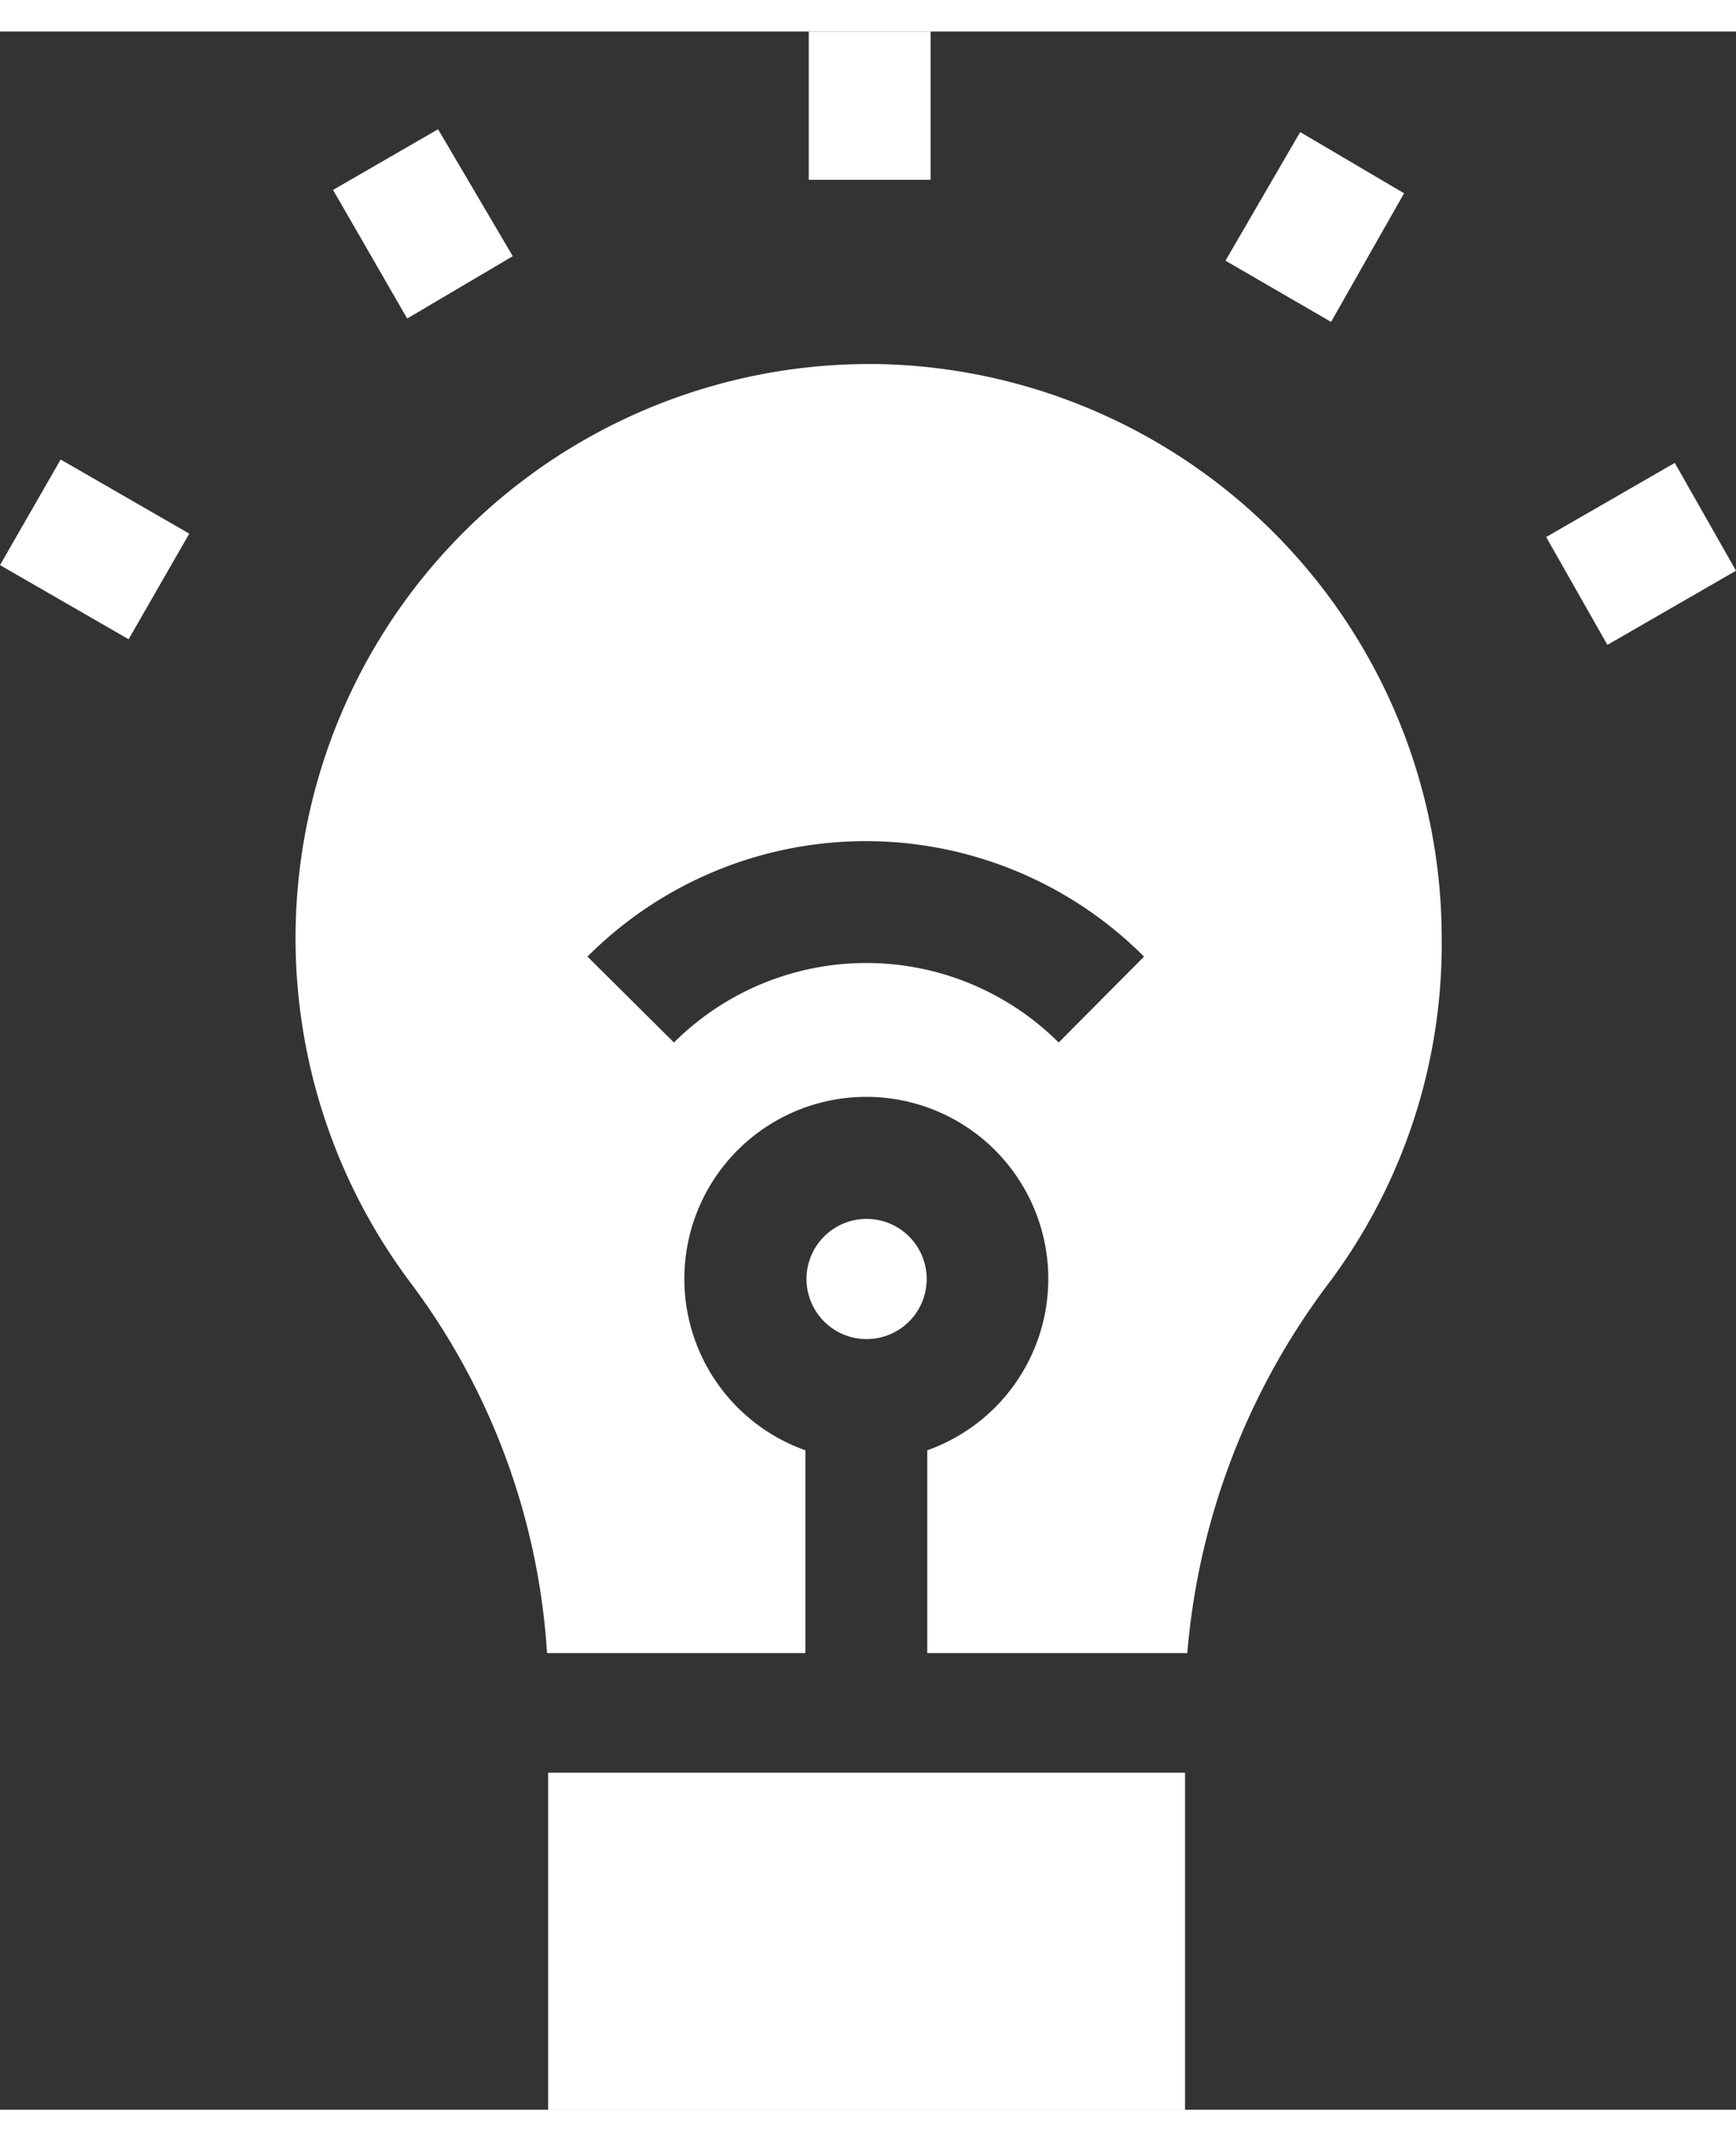 <svg id="圖層_2" data-name="圖層 2" xmlns="http://www.w3.org/2000/svg" viewBox="0 0 30.91 37" width="30" height="37"><rect x="0" y="0" width="30.91" height="37" fill="#333333" stroke="none"/><defs><style>.cls-1{fill:#fff;}</style></defs><path class="cls-1" d="M15.43,23.28a1.07,1.07,0,1,0-1.07-1.07A1.07,1.07,0,0,0,15.43,23.28Z"/><path class="cls-1" d="M14.34,28.87V25.26a3.24,3.24,0,1,1,2.17,0v3.61h4.63a12.67,12.67,0,0,1,2.53-6.6,10.06,10.06,0,0,0,2-6.12A10.23,10.23,0,0,0,15.61,5.92h-.12a10.22,10.22,0,0,0-8.2,16.33,12.27,12.27,0,0,1,2.45,6.62h4.6ZM18.85,18A4.85,4.85,0,0,0,12,18l-1.54-1.53a7,7,0,0,1,9.91,0Z"/><path class="cls-1" d="M9.76,31H21.1v6H9.76Z"/><path class="cls-1" d="M14.4,0h2.17V2.64H14.4Z"/><path class="cls-1" d="M5.93,2.82,7.8,1.74,9.13,4,7.25,5.11Z"/><path class="cls-1" d="M0,9.5,1.08,7.62,3.37,8.94,2.29,10.82Z"/><path class="cls-1" d="M27.53,9l2.29-1.32L30.91,9.6l-2.29,1.32Z"/><path class="cls-1" d="M21.82,4.08l1.33-2.29L25,2.88,23.7,5.17Z"/></svg>